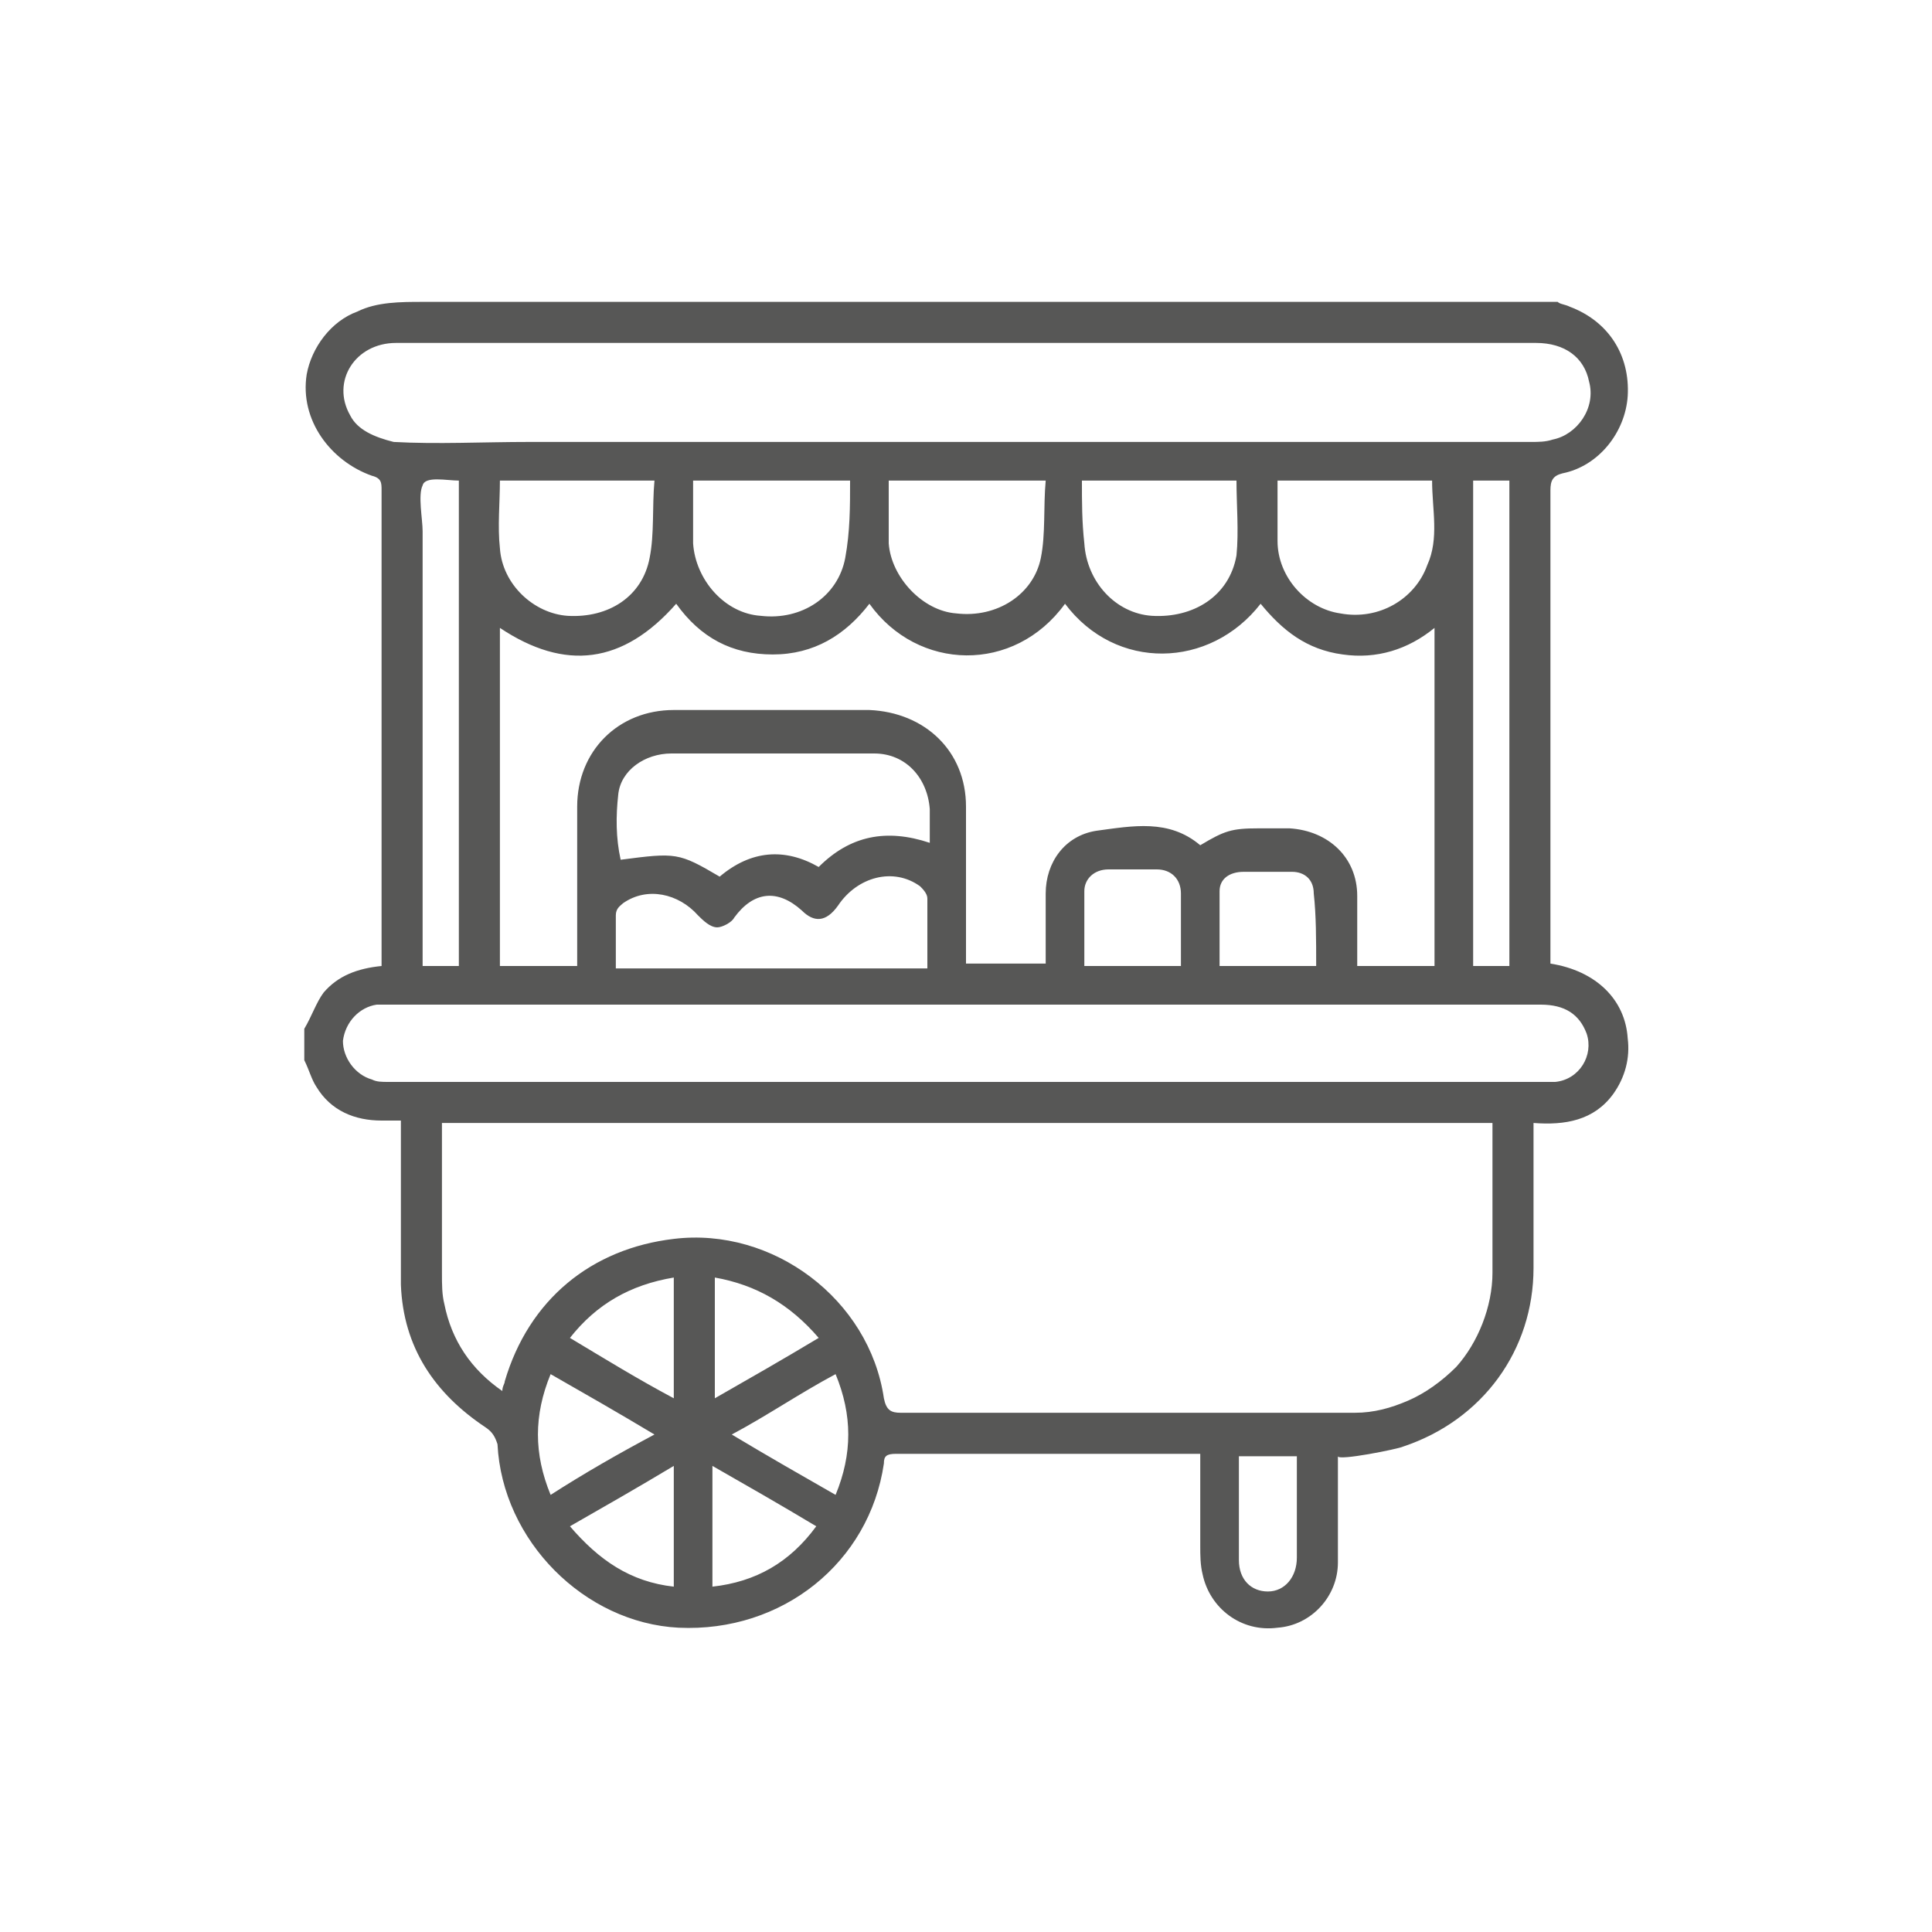<svg  xmlns="http://www.w3.org/2000/svg"  x="0px" y="0px" width="80px" height="80px" viewBox="0 0 80 80">
<path fill="#575756" d="M67.4,43c-0.1-1.6-1.3-2.8-3.2-3.1v-0.5c0-6.4,0-12.7,0-19.1c0-0.4,0.1-0.6,0.5-0.7c1.5-0.3,2.6-1.7,2.7-3.2
c0.1-1.7-0.8-3.1-2.4-3.7c-0.2-0.1-0.4-0.1-0.5-0.2H28.8c-3.8,0-7.5,0-11.3,0c-0.9,0-1.9,0-2.7,0.4c-1.1,0.4-1.9,1.5-2.1,2.6
c-0.3,1.9,1,3.6,2.7,4.2c0.4,0.1,0.4,0.3,0.4,0.6c0,4.6,0,9.2,0,13.9V40c-1,0.1-1.8,0.4-2.4,1.1c-0.3,0.4-0.5,1-0.8,1.5v1.3
c0.2,0.4,0.3,0.8,0.5,1.1c0.6,1,1.6,1.4,2.7,1.4h0.8c0,0.3,0,0.5,0,0.7c0,2,0,4,0,6.1c0.1,2.6,1.4,4.5,3.5,5.9
c0.3,0.2,0.4,0.4,0.5,0.7c0.2,4,3.6,7.4,7.5,7.6c4.3,0.2,7.9-2.7,8.5-6.8c0-0.3,0.1-0.4,0.5-0.4c4.1,0,8.2,0,12.3,0
c0.1,0,0.1,0,0.3,0c0,1.3,0,2.5,0,3.8c0,0.4,0,0.8,0.1,1.2c0.3,1.4,1.6,2.4,3.1,2.2c1.4-0.1,2.5-1.3,2.5-2.7c0-1.5,0-3,0-4.4
c0,0.2,2.5-0.3,2.7-0.4c3.3-1.1,5.4-4,5.4-7.4c0-1.8,0-3.5,0-5.3v-0.7c1.3,0.1,2.5-0.1,3.3-1.2C67.3,44.6,67.5,43.8,67.4,43
M14.5,17.2c-0.8-1.4,0.2-3,1.9-3c7.4,0,14.8,0,22.2,0h16.1h8.9h0c1.2,0,2,0.6,2.2,1.6c0.3,1.1-0.5,2.2-1.5,2.4
c-0.3,0.1-0.6,0.1-0.9,0.1c-7.9,0-15.9,0-23.9,0c-3.9,0-7.8,0-11.7,0c-2,0-4,0-5.9,0c-1.9,0-3.8,0.1-5.6,0
C15.5,18.1,14.8,17.8,14.5,17.2z M62.6,40H61V19.9h1.5V40z M56.2,37.1c0-1.6-1.2-2.7-2.8-2.8c-0.4,0-0.9,0-1.3,0
c-1.1,0-1.4,0.1-2.4,0.7c-1.3-1.1-2.8-0.8-4.3-0.6c-1.3,0.2-2.1,1.3-2.1,2.6c0,1,0,1.9,0,2.9H40v-0.6c0-2,0-4,0-5.9
c0-2.3-1.7-3.9-4-4c-2.7,0-5.4,0-8.1,0c-2.3,0-4,1.7-4,4c0,1.9,0,3.9,0,5.8V40h-3.2V26c2.7,1.8,5.1,1.5,7.3-1c1,1.4,2.3,2.1,4,2.1
c1.7,0,3-0.8,4-2.1c2,2.8,6,2.9,8.1,0c2.1,2.8,6,2.7,8.1,0c0.9,1.1,1.9,1.9,3.4,2.1c1.4,0.2,2.7-0.2,3.8-1.1V40h-3.2v-1.1
C56.2,38.3,56.2,37.7,56.2,37.1z M54.5,40h-4c0-1,0-2.1,0-3.1c0-0.5,0.4-0.8,1-0.8c0.7,0,1.4,0,2,0c0.5,0,0.9,0.3,0.9,0.9
C54.5,37.9,54.5,38.9,54.5,40z M48.9,40h-4c0-1,0-2.1,0-3.1c0-0.5,0.4-0.9,1-0.9c0.7,0,1.3,0,2,0c0.6,0,1,0.4,1,1
C48.9,38,48.9,39,48.9,40z M25.8,37.4c1-0.7,2.3-0.4,3.1,0.5c0.2,0.2,0.5,0.5,0.8,0.5c0.2,0,0.6-0.2,0.7-0.4
c0.8-1.1,1.8-1.2,2.8-0.3c0.5,0.5,1,0.5,1.5-0.2c0.8-1.2,2.3-1.6,3.4-0.8c0.1,0.1,0.3,0.3,0.3,0.5c0,0.8,0,1.7,0,2.5
c0,0.1,0,0.2,0,0.4H25.5c0-0.7,0-1.5,0-2.2C25.5,37.6,25.7,37.5,25.8,37.4z M25.6,32.9c0.1-1,1.1-1.7,2.2-1.7c2.8,0,5.6,0,8.4,0
c1.3,0,2.2,1,2.3,2.3c0,0.5,0,0.9,0,1.4c-1.8-0.6-3.3-0.3-4.6,1c-1.4-0.8-2.8-0.7-4.1,0.4c-1.7-1-1.8-1-4.1-0.7
C25.5,34.7,25.5,33.8,25.6,32.9z M20.7,19.9h6.4c-0.1,1.1,0,2.2-0.2,3.2c-0.3,1.6-1.7,2.5-3.4,2.4c-1.4-0.1-2.7-1.3-2.8-2.8
C20.6,21.8,20.7,20.8,20.7,19.9z M28.7,19.9h6.5c0,1.1,0,2.1-0.2,3.2c-0.3,1.6-1.8,2.6-3.5,2.4c-1.5-0.1-2.7-1.5-2.8-3
C28.7,21.6,28.7,20.8,28.7,19.9z M36.8,19.9h6.5c-0.1,1.1,0,2.2-0.2,3.2c-0.3,1.5-1.8,2.5-3.5,2.3c-1.4-0.1-2.7-1.5-2.8-2.9
C36.8,21.6,36.8,20.8,36.8,19.9z M44.8,19.9h6.4c0,1,0.1,2.1,0,3.1c-0.3,1.7-1.8,2.6-3.5,2.5c-1.5-0.1-2.7-1.4-2.8-3
C44.8,21.6,44.8,20.8,44.8,19.9z M59.1,23.4c-0.5,1.4-2,2.3-3.6,2c-1.4-0.2-2.6-1.5-2.6-3c0-0.8,0-1.7,0-2.5h6.4
C59.3,21.1,59.6,22.3,59.1,23.4z M19,19.9V40h-1.5v-8.8v-7.4V22c0-0.5-0.2-1.5,0-1.9C17.6,19.7,18.5,19.9,19,19.9z M22.8,61.9
c-0.7-1.7-0.7-3.3,0-5c1.4,0.8,2.8,1.6,4.3,2.5C25.6,60.2,24.2,61,22.8,61.9z M27.9,65.7c-1.8-0.2-3.1-1.1-4.3-2.5
c1.4-0.8,2.8-1.6,4.3-2.5V65.7z M27.9,57.9c-1.5-0.8-2.8-1.6-4.3-2.5c1.1-1.4,2.5-2.2,4.3-2.5V57.9z M29.5,65.7v-5
c1.4,0.8,2.8,1.6,4.3,2.5C32.7,64.7,31.3,65.5,29.5,65.7z M34.6,61.9c-1.4-0.8-2.8-1.6-4.3-2.5c1.5-0.8,2.8-1.7,4.3-2.5
C35.3,58.6,35.3,60.2,34.6,61.9z M29.6,57.9v-5c1.7,0.3,3.1,1.1,4.3,2.5C32.4,56.3,31,57.1,29.6,57.9z M53.7,64.5
c0,0.8-0.5,1.4-1.2,1.4c-0.7,0-1.2-0.5-1.2-1.3c0-1.4,0-2.9,0-4.3h2.4c0,0.2,0,0.3,0,0.5C53.7,61.9,53.7,63.2,53.7,64.5z M58.3,58
c-0.7,0.3-1.4,0.5-2.2,0.5c-0.3,0-0.6,0-1,0c-0.2,0-0.4,0-0.6,0c-5.7,0-11.4,0-17.2,0c-0.4,0-0.6-0.1-0.7-0.6
c-0.6-4.1-4.6-7.1-8.7-6.6c-3.4,0.4-6,2.5-7,5.9c0,0.1-0.1,0.2-0.1,0.4c-1.3-0.9-2.1-2.1-2.4-3.6c-0.1-0.4-0.1-0.8-0.1-1.3
c0-1.9,0-3.8,0-5.7c0-0.2,0-0.3,0-0.5h43.5c0,0.2,0,0.3,0,0.5c0,1.3,0,2.6,0,3.8c0,0.5,0,1,0,1.6c0,0.1,0,0.2,0,0.3
c0,1.4-0.6,2.9-1.5,3.9C59.7,57.2,59,57.7,58.3,58z M64.4,44.8c-0.2,0-0.4,0-0.6,0H39.9c-7.9,0-15.9,0-23.8,0c-0.3,0-0.5,0-0.7-0.1
c-0.7-0.2-1.2-0.9-1.2-1.6c0.1-0.8,0.7-1.4,1.4-1.5c0.2,0,0.4,0,0.5,0c15.9,0,31.8,0,47.7,0c1,0,1.6,0.4,1.9,1.2
C66,43.7,65.4,44.7,64.4,44.8z"/>
</svg>
